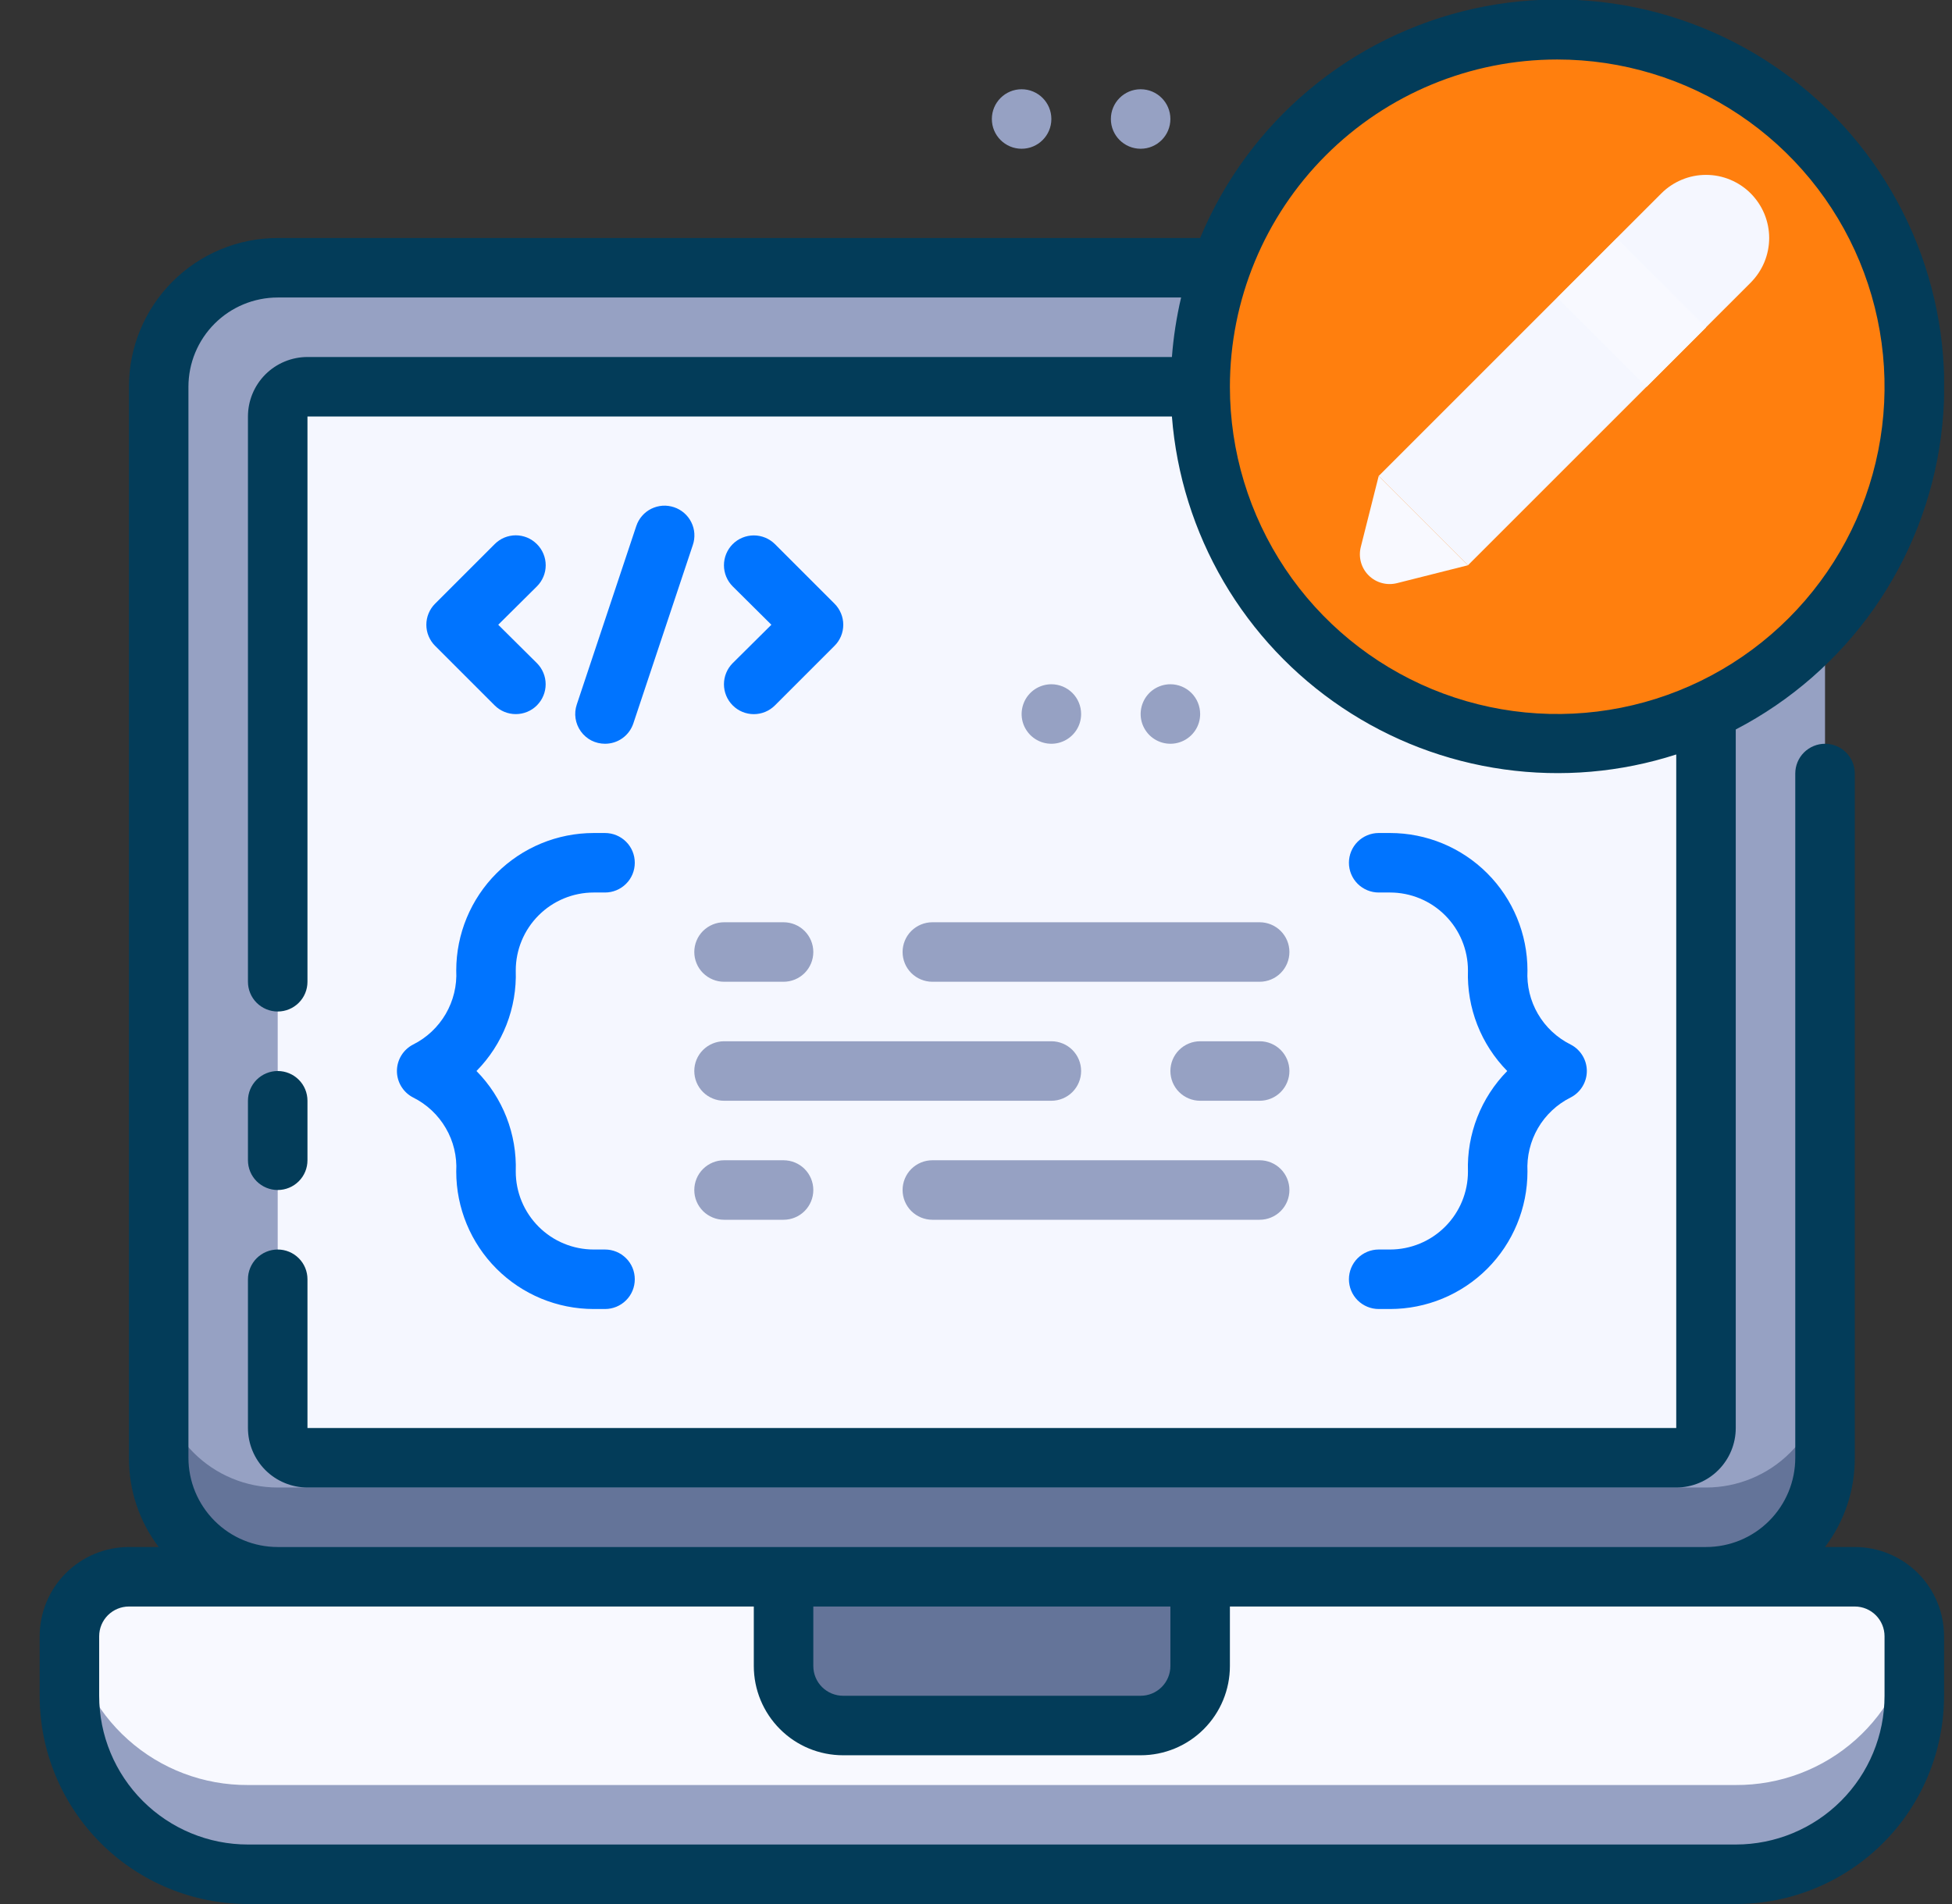 <svg width="41" height="40" viewBox="0 0 41 40" fill="none" xmlns="http://www.w3.org/2000/svg">
<rect x="0" y="0" width="41" height="40" fill="#333333" stroke="none"/>
<g clip-path="url(#clip0_9988_16789)">
<path d="M2.708 33.125H38.958C39.29 33.125 39.608 33.257 39.842 33.491C40.077 33.725 40.208 34.044 40.208 34.375V35.625C40.208 36.62 39.813 37.573 39.11 38.277C38.407 38.98 37.453 39.375 36.458 39.375H5.208C4.214 39.375 3.26 38.98 2.557 38.277C1.853 37.573 1.458 36.62 1.458 35.625V34.375C1.458 34.044 1.59 33.725 1.824 33.491C2.059 33.257 2.377 33.125 2.708 33.125Z" fill="#F8F9FF"/>
<path d="M36.458 37.5H5.208C4.279 37.505 3.381 37.166 2.689 36.547C1.996 35.928 1.557 35.074 1.458 34.15C1.415 34.641 1.415 35.134 1.458 35.625C1.458 36.62 1.853 37.573 2.557 38.277C3.26 38.98 4.214 39.375 5.208 39.375H36.458C37.453 39.375 38.407 38.98 39.11 38.277C39.813 37.573 40.208 36.62 40.208 35.625C40.25 35.134 40.25 34.641 40.208 34.15C40.109 35.074 39.671 35.928 38.978 36.547C38.285 37.166 37.387 37.505 36.458 37.5Z" fill="#96A1C3"/>
<path d="M16.458 33.125H25.208V35C25.208 35.331 25.077 35.65 24.842 35.884C24.608 36.118 24.29 36.25 23.958 36.25H17.708C17.377 36.25 17.059 36.118 16.825 35.884C16.59 35.65 16.458 35.331 16.458 35V33.125Z" fill="#647499"/>
<path d="M35.833 5.625H5.833C4.453 5.625 3.333 6.744 3.333 8.125V30.625C3.333 32.006 4.453 33.125 5.833 33.125H35.833C37.214 33.125 38.333 32.006 38.333 30.625V8.125C38.333 6.744 37.214 5.625 35.833 5.625Z" fill="#96A1C3"/>
<path d="M35.833 31.25H5.833C5.17 31.25 4.534 30.987 4.066 30.518C3.597 30.049 3.333 29.413 3.333 28.75V30.625C3.333 31.288 3.597 31.924 4.066 32.393C4.534 32.862 5.17 33.125 5.833 33.125H35.833C36.496 33.125 37.132 32.862 37.601 32.393C38.07 31.924 38.333 31.288 38.333 30.625V28.75C38.333 29.413 38.07 30.049 37.601 30.518C37.132 30.987 36.496 31.25 35.833 31.25Z" fill="#647499"/>
<path d="M35.208 8.125H6.458C6.113 8.125 5.833 8.405 5.833 8.75V30C5.833 30.345 6.113 30.625 6.458 30.625H35.208C35.554 30.625 35.833 30.345 35.833 30V8.75C35.833 8.405 35.554 8.125 35.208 8.125Z" fill="#F5F7FF"/>
<path d="M11.277 11.431C11.219 11.373 11.15 11.326 11.074 11.294C10.998 11.263 10.916 11.246 10.833 11.246C10.751 11.246 10.669 11.263 10.593 11.294C10.517 11.326 10.448 11.373 10.39 11.431L9.14 12.681C9.081 12.739 9.035 12.808 9.003 12.885C8.971 12.961 8.955 13.043 8.955 13.125C8.955 13.207 8.971 13.289 9.003 13.365C9.035 13.441 9.081 13.511 9.14 13.569L10.39 14.819C10.507 14.936 10.667 15.002 10.833 15.002C10.916 15.002 10.997 14.986 11.073 14.955C11.15 14.923 11.219 14.877 11.277 14.819C11.335 14.76 11.382 14.691 11.413 14.615C11.445 14.539 11.461 14.457 11.461 14.375C11.461 14.293 11.445 14.211 11.413 14.135C11.382 14.059 11.335 13.989 11.277 13.931L10.465 13.125L11.277 12.319C11.336 12.261 11.382 12.191 11.414 12.115C11.446 12.039 11.462 11.957 11.462 11.875C11.462 11.793 11.446 11.711 11.414 11.635C11.382 11.558 11.336 11.489 11.277 11.431Z" fill="#0074FF"/>
<path d="M17.527 12.681L16.277 11.431C16.159 11.314 16 11.248 15.833 11.248C15.667 11.248 15.507 11.314 15.39 11.431C15.272 11.549 15.206 11.709 15.206 11.875C15.206 12.042 15.272 12.201 15.39 12.319L16.202 13.125L15.39 13.931C15.272 14.049 15.206 14.209 15.206 14.375C15.206 14.542 15.272 14.701 15.39 14.819C15.507 14.937 15.667 15.003 15.833 15.003C16 15.003 16.159 14.937 16.277 14.819L17.527 13.569C17.586 13.511 17.632 13.442 17.664 13.366C17.696 13.289 17.712 13.208 17.712 13.125C17.712 13.043 17.696 12.961 17.664 12.885C17.632 12.809 17.586 12.739 17.527 12.681Z" fill="#0074FF"/>
<path d="M14.158 10.656C14.08 10.63 13.998 10.619 13.916 10.624C13.834 10.63 13.754 10.652 13.68 10.688C13.606 10.725 13.54 10.775 13.486 10.838C13.432 10.9 13.391 10.972 13.365 11.05L12.115 14.8C12.083 14.894 12.074 14.995 12.089 15.093C12.104 15.191 12.142 15.284 12.2 15.365C12.258 15.446 12.334 15.511 12.422 15.557C12.511 15.602 12.609 15.625 12.708 15.625C12.839 15.625 12.967 15.585 13.074 15.508C13.18 15.432 13.26 15.324 13.302 15.2L14.552 11.45C14.579 11.372 14.589 11.29 14.584 11.207C14.579 11.125 14.557 11.045 14.52 10.971C14.484 10.898 14.433 10.832 14.371 10.778C14.309 10.724 14.236 10.682 14.158 10.656Z" fill="#0074FF"/>
<path d="M32.708 15.625C36.85 15.625 40.208 12.267 40.208 8.125C40.208 3.983 36.85 0.625 32.708 0.625C28.566 0.625 25.208 3.983 25.208 8.125C25.208 12.267 28.566 15.625 32.708 15.625Z" fill="#FF7F0E"/>
<path d="M38.958 32.5H38.333C38.742 31.961 38.962 31.302 38.958 30.625V16.25C38.958 16.084 38.892 15.925 38.775 15.808C38.658 15.691 38.499 15.625 38.333 15.625C38.168 15.625 38.009 15.691 37.891 15.808C37.774 15.925 37.708 16.084 37.708 16.25V30.625C37.708 31.122 37.511 31.599 37.159 31.951C36.808 32.303 36.331 32.5 35.833 32.5H5.833C5.336 32.5 4.859 32.303 4.508 31.951C4.156 31.599 3.958 31.122 3.958 30.625V8.125C3.958 7.628 4.156 7.151 4.508 6.799C4.859 6.448 5.336 6.25 5.833 6.25H24.808C24.712 6.661 24.647 7.079 24.615 7.5H6.458C6.127 7.5 5.809 7.632 5.574 7.866C5.34 8.101 5.208 8.418 5.208 8.75V20.625C5.208 20.791 5.274 20.95 5.391 21.067C5.509 21.184 5.668 21.25 5.833 21.25C5.999 21.25 6.158 21.184 6.275 21.067C6.393 20.95 6.458 20.791 6.458 20.625V8.75H24.615C24.71 9.973 25.082 11.159 25.701 12.219C26.321 13.278 27.172 14.183 28.192 14.866C29.211 15.55 30.372 15.993 31.587 16.163C32.802 16.334 34.04 16.227 35.208 15.85V30H6.458V26.875C6.458 26.709 6.393 26.55 6.275 26.433C6.158 26.316 5.999 26.25 5.833 26.25C5.668 26.25 5.509 26.316 5.391 26.433C5.274 26.55 5.208 26.709 5.208 26.875V30C5.208 30.331 5.34 30.649 5.574 30.884C5.809 31.118 6.127 31.25 6.458 31.25H35.208C35.54 31.25 35.858 31.118 36.092 30.884C36.327 30.649 36.458 30.331 36.458 30V15.325C37.617 14.723 38.614 13.85 39.364 12.781C40.114 11.711 40.596 10.477 40.767 9.182C40.939 7.887 40.795 6.57 40.35 5.342C39.904 4.114 39.169 3.012 38.206 2.129C37.244 1.246 36.083 0.608 34.822 0.268C33.56 -0.071 32.236 -0.1 30.96 0.181C29.685 0.463 28.496 1.048 27.495 1.887C26.493 2.726 25.709 3.794 25.208 5H5.833C5.005 5 4.21 5.329 3.624 5.915C3.038 6.501 2.708 7.296 2.708 8.125V30.625C2.705 31.302 2.924 31.961 3.333 32.5H2.708C2.211 32.5 1.734 32.698 1.383 33.049C1.031 33.401 0.833 33.878 0.833 34.375L0.833 35.625C0.833 36.785 1.294 37.898 2.115 38.719C2.935 39.539 4.048 40 5.208 40H36.458C37.619 40 38.731 39.539 39.552 38.719C40.372 37.898 40.833 36.785 40.833 35.625V34.375C40.833 33.878 40.636 33.401 40.284 33.049C39.933 32.698 39.456 32.5 38.958 32.5ZM32.708 1.25C34.068 1.25 35.397 1.653 36.528 2.409C37.658 3.164 38.54 4.238 39.06 5.494C39.58 6.75 39.717 8.133 39.451 9.466C39.186 10.8 38.531 12.025 37.57 12.986C36.608 13.948 35.383 14.603 34.05 14.868C32.716 15.133 31.334 14.997 30.077 14.477C28.821 13.956 27.747 13.075 26.992 11.945C26.237 10.814 25.833 9.485 25.833 8.125C25.833 6.302 26.558 4.553 27.847 3.264C29.136 1.974 30.885 1.25 32.708 1.25ZM24.583 33.75V35C24.583 35.166 24.517 35.325 24.4 35.442C24.283 35.559 24.124 35.625 23.958 35.625H17.708C17.543 35.625 17.384 35.559 17.266 35.442C17.149 35.325 17.083 35.166 17.083 35V33.75H24.583ZM39.583 35.625C39.583 36.454 39.254 37.249 38.668 37.835C38.082 38.421 37.287 38.75 36.458 38.75H5.208C4.38 38.75 3.585 38.421 2.999 37.835C2.413 37.249 2.083 36.454 2.083 35.625V34.375C2.083 34.209 2.149 34.05 2.266 33.933C2.384 33.816 2.543 33.75 2.708 33.75H15.833V35C15.833 35.497 16.031 35.974 16.383 36.326C16.734 36.678 17.211 36.875 17.708 36.875H23.958C24.456 36.875 24.933 36.678 25.284 36.326C25.636 35.974 25.833 35.497 25.833 35V33.75H38.958C39.124 33.75 39.283 33.816 39.4 33.933C39.517 34.05 39.583 34.209 39.583 34.375V35.625Z" fill="#033C59"/>
<path d="M5.833 25C5.999 25 6.158 24.934 6.275 24.817C6.393 24.7 6.458 24.541 6.458 24.375V23.125C6.458 22.959 6.393 22.8 6.275 22.683C6.158 22.566 5.999 22.5 5.833 22.5C5.668 22.5 5.509 22.566 5.391 22.683C5.274 22.8 5.208 22.959 5.208 23.125V24.375C5.208 24.541 5.274 24.7 5.391 24.817C5.509 24.934 5.668 25 5.833 25Z" fill="#033C59"/>
<path d="M36.771 5.938L30.833 11.875L28.958 10L34.896 4.062C35.019 3.939 35.165 3.842 35.326 3.775C35.487 3.708 35.659 3.674 35.833 3.674C36.008 3.674 36.18 3.708 36.341 3.775C36.502 3.842 36.648 3.939 36.771 4.062C36.894 4.186 36.992 4.332 37.059 4.493C37.125 4.653 37.16 4.826 37.16 5C37.16 5.174 37.125 5.347 37.059 5.507C36.992 5.668 36.894 5.814 36.771 5.938Z" fill="#F5F7FF"/>
<path d="M28.958 10L28.583 11.488C28.556 11.593 28.556 11.704 28.585 11.809C28.613 11.914 28.669 12.01 28.746 12.087C28.823 12.164 28.919 12.22 29.024 12.248C29.13 12.277 29.24 12.277 29.346 12.25L30.833 11.875L28.958 10Z" fill="#F8F9FF"/>
<path d="M10.833 20.387C10.833 19.953 11.006 19.537 11.313 19.23C11.62 18.922 12.037 18.75 12.471 18.75H12.708C12.874 18.75 13.033 18.684 13.15 18.567C13.268 18.45 13.333 18.291 13.333 18.125C13.333 17.959 13.268 17.8 13.15 17.683C13.033 17.566 12.874 17.5 12.708 17.5H12.471C11.705 17.5 10.971 17.804 10.429 18.346C9.888 18.887 9.583 19.622 9.583 20.387C9.6 20.707 9.523 21.024 9.362 21.301C9.201 21.577 8.963 21.801 8.677 21.944C8.575 21.996 8.489 22.076 8.429 22.174C8.369 22.272 8.337 22.385 8.337 22.5C8.337 22.615 8.369 22.728 8.429 22.826C8.489 22.924 8.575 23.004 8.677 23.056C8.964 23.199 9.202 23.422 9.363 23.699C9.525 23.975 9.601 24.293 9.583 24.613C9.583 25.378 9.888 26.113 10.429 26.654C10.971 27.196 11.705 27.5 12.471 27.5H12.708C12.874 27.5 13.033 27.434 13.15 27.317C13.268 27.2 13.333 27.041 13.333 26.875C13.333 26.709 13.268 26.55 13.15 26.433C13.033 26.316 12.874 26.25 12.708 26.25H12.471C12.037 26.25 11.62 26.078 11.313 25.77C11.006 25.463 10.833 25.047 10.833 24.613C10.846 24.223 10.78 23.835 10.638 23.471C10.496 23.108 10.282 22.778 10.008 22.5C10.282 22.222 10.496 21.892 10.638 21.529C10.78 21.165 10.846 20.777 10.833 20.387Z" fill="#0074FF"/>
<path d="M32.99 21.944C32.703 21.801 32.464 21.578 32.303 21.301C32.142 21.025 32.066 20.707 32.083 20.387C32.083 19.622 31.779 18.887 31.238 18.346C30.696 17.804 29.962 17.5 29.196 17.5H28.958C28.793 17.5 28.634 17.566 28.516 17.683C28.399 17.8 28.333 17.959 28.333 18.125C28.333 18.291 28.399 18.45 28.516 18.567C28.634 18.684 28.793 18.75 28.958 18.75H29.196C29.63 18.75 30.047 18.922 30.354 19.23C30.661 19.537 30.833 19.953 30.833 20.387C30.82 20.777 30.887 21.165 31.029 21.529C31.171 21.892 31.385 22.222 31.658 22.5C31.385 22.778 31.171 23.108 31.029 23.471C30.887 23.835 30.82 24.223 30.833 24.613C30.833 25.047 30.661 25.463 30.354 25.77C30.047 26.078 29.63 26.25 29.196 26.25H28.958C28.793 26.25 28.634 26.316 28.516 26.433C28.399 26.55 28.333 26.709 28.333 26.875C28.333 27.041 28.399 27.2 28.516 27.317C28.634 27.434 28.793 27.5 28.958 27.5H29.196C29.962 27.5 30.696 27.196 31.238 26.654C31.779 26.113 32.083 25.378 32.083 24.613C32.067 24.293 32.143 23.976 32.304 23.699C32.465 23.423 32.703 23.199 32.99 23.056C33.092 23.004 33.178 22.924 33.238 22.826C33.298 22.728 33.33 22.615 33.33 22.5C33.33 22.385 33.298 22.272 33.238 22.174C33.178 22.076 33.092 21.996 32.99 21.944Z" fill="#0074FF"/>
<path d="M15.208 20.625H16.458C16.624 20.625 16.783 20.559 16.9 20.442C17.017 20.325 17.083 20.166 17.083 20C17.083 19.834 17.017 19.675 16.9 19.558C16.783 19.441 16.624 19.375 16.458 19.375H15.208C15.043 19.375 14.884 19.441 14.766 19.558C14.649 19.675 14.583 19.834 14.583 20C14.583 20.166 14.649 20.325 14.766 20.442C14.884 20.559 15.043 20.625 15.208 20.625Z" fill="#96A1C3"/>
<path d="M19.583 20.625H26.458C26.624 20.625 26.783 20.559 26.9 20.442C27.017 20.325 27.083 20.166 27.083 20C27.083 19.834 27.017 19.675 26.9 19.558C26.783 19.441 26.624 19.375 26.458 19.375H19.583C19.418 19.375 19.259 19.441 19.141 19.558C19.024 19.675 18.958 19.834 18.958 20C18.958 20.166 19.024 20.325 19.141 20.442C19.259 20.559 19.418 20.625 19.583 20.625Z" fill="#96A1C3"/>
<path d="M26.458 21.875H25.208C25.043 21.875 24.884 21.941 24.766 22.058C24.649 22.175 24.583 22.334 24.583 22.5C24.583 22.666 24.649 22.825 24.766 22.942C24.884 23.059 25.043 23.125 25.208 23.125H26.458C26.624 23.125 26.783 23.059 26.9 22.942C27.017 22.825 27.083 22.666 27.083 22.5C27.083 22.334 27.017 22.175 26.9 22.058C26.783 21.941 26.624 21.875 26.458 21.875Z" fill="#96A1C3"/>
<path d="M15.208 23.125H22.083C22.249 23.125 22.408 23.059 22.525 22.942C22.642 22.825 22.708 22.666 22.708 22.5C22.708 22.334 22.642 22.175 22.525 22.058C22.408 21.941 22.249 21.875 22.083 21.875H15.208C15.043 21.875 14.884 21.941 14.766 22.058C14.649 22.175 14.583 22.334 14.583 22.5C14.583 22.666 14.649 22.825 14.766 22.942C14.884 23.059 15.043 23.125 15.208 23.125Z" fill="#96A1C3"/>
<path d="M16.458 24.375H15.208C15.043 24.375 14.884 24.441 14.766 24.558C14.649 24.675 14.583 24.834 14.583 25C14.583 25.166 14.649 25.325 14.766 25.442C14.884 25.559 15.043 25.625 15.208 25.625H16.458C16.624 25.625 16.783 25.559 16.9 25.442C17.017 25.325 17.083 25.166 17.083 25C17.083 24.834 17.017 24.675 16.9 24.558C16.783 24.441 16.624 24.375 16.458 24.375Z" fill="#96A1C3"/>
<path d="M26.458 24.375H19.583C19.418 24.375 19.259 24.441 19.141 24.558C19.024 24.675 18.958 24.834 18.958 25C18.958 25.166 19.024 25.325 19.141 25.442C19.259 25.559 19.418 25.625 19.583 25.625H26.458C26.624 25.625 26.783 25.559 26.9 25.442C27.017 25.325 27.083 25.166 27.083 25C27.083 24.834 27.017 24.675 26.9 24.558C26.783 24.441 26.624 24.375 26.458 24.375Z" fill="#96A1C3"/>
<path d="M24.583 14.375C24.46 14.375 24.339 14.412 24.236 14.48C24.133 14.549 24.053 14.647 24.006 14.761C23.959 14.875 23.946 15.001 23.97 15.122C23.994 15.243 24.054 15.354 24.141 15.442C24.229 15.529 24.34 15.589 24.461 15.613C24.583 15.637 24.708 15.625 24.823 15.577C24.937 15.53 25.034 15.45 25.103 15.347C25.172 15.245 25.208 15.124 25.208 15C25.208 14.834 25.142 14.675 25.025 14.558C24.908 14.441 24.749 14.375 24.583 14.375Z" fill="#96A1C3"/>
<path d="M22.083 14.375C21.96 14.375 21.839 14.412 21.736 14.48C21.633 14.549 21.553 14.647 21.506 14.761C21.459 14.875 21.446 15.001 21.47 15.122C21.494 15.243 21.554 15.354 21.641 15.442C21.729 15.529 21.84 15.589 21.961 15.613C22.083 15.637 22.208 15.625 22.323 15.577C22.437 15.53 22.534 15.45 22.603 15.347C22.672 15.245 22.708 15.124 22.708 15C22.708 14.834 22.642 14.675 22.525 14.558C22.408 14.441 22.249 14.375 22.083 14.375Z" fill="#96A1C3"/>
<path d="M32.71 6.254L33.961 5.004L35.834 6.878L34.584 8.128L32.71 6.254Z" fill="#F8F9FF"/>
<path d="M23.958 3.125C24.304 3.125 24.583 2.845 24.583 2.5C24.583 2.155 24.304 1.875 23.958 1.875C23.613 1.875 23.333 2.155 23.333 2.5C23.333 2.845 23.613 3.125 23.958 3.125Z" fill="#96A1C3"/>
<path d="M21.458 3.125C21.804 3.125 22.083 2.845 22.083 2.5C22.083 2.155 21.804 1.875 21.458 1.875C21.113 1.875 20.833 2.155 20.833 2.5C20.833 2.845 21.113 3.125 21.458 3.125Z" fill="#96A1C3"/>
</g>
<defs>
<clipPath id="clip0_9988_16789">
<rect width="40" height="40" fill="white" transform="translate(0.833)"/>
</clipPath>
</defs>
</svg>

